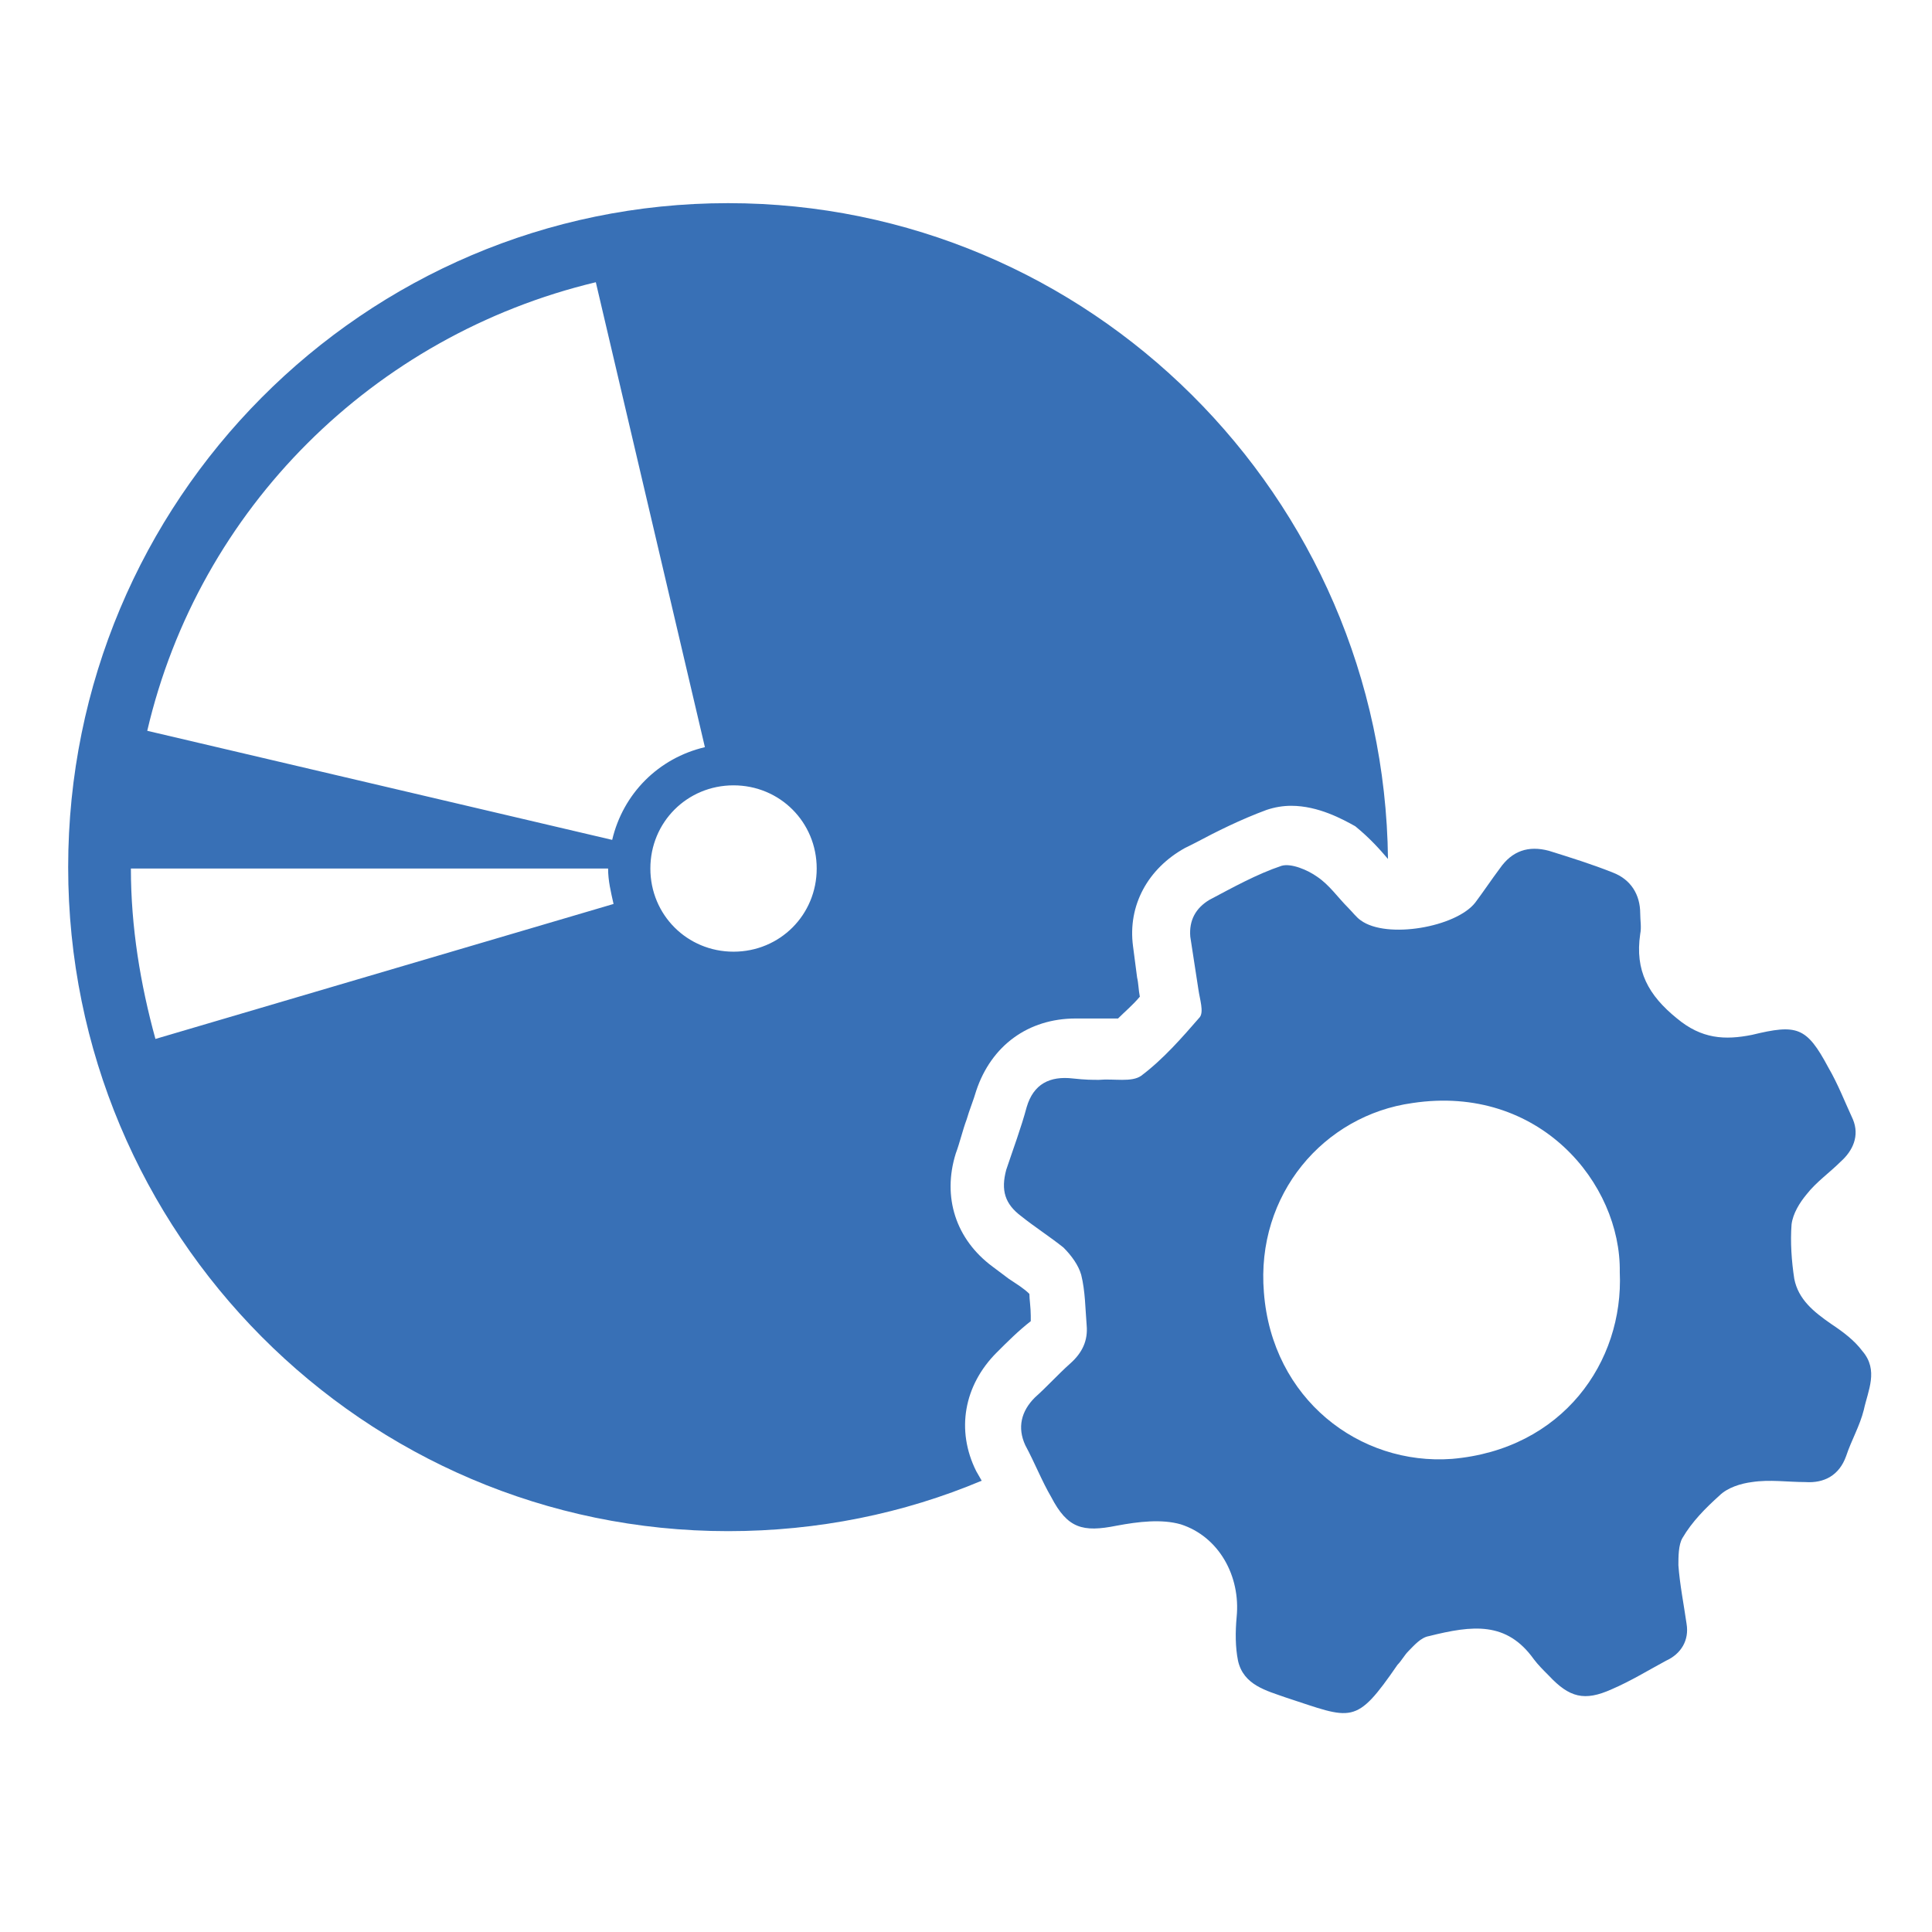 <?xml version="1.0" encoding="utf-8"?>
<!-- Generator: Adobe Illustrator 23.0.3, SVG Export Plug-In . SVG Version: 6.00 Build 0)  -->
<svg version="1.1" id="Ebene_1" xmlns="http://www.w3.org/2000/svg" xmlns:xlink="http://www.w3.org/1999/xlink" x="0px" y="0px"
	 viewBox="0 0 141.7 141.7" style="enable-background:new 0 0 141.7 141.7;" xml:space="preserve">
<style type="text/css">
	.st0{fill:#3870B6;}
</style>
<path class="st0" d="M59.9,63.7c0,3.4-2.7,6.1-6.1,6.1s-6.1-2.7-6.1-6.1s2.7-6.1,6.1-6.1C57.2,57.6,59.9,60.3,59.9,63.7 M51.7,54.8
	c-3.4,0.8-6,3.4-6.8,6.8l-34.1-8c3.8-16.3,16.6-29,32.9-32.9L51.7,54.8z M9.6,63.7h35c0,0.9,0.2,1.7,0.4,2.6l-33.6,9.9
	C10.3,72.2,9.6,68,9.6,63.7 M101.8,63c-0.3-26.6-21.9-48.1-48.4-48.1C26.7,14.9,5,36.7,5,63.6s21.7,48.7,48.4,48.7
	c6.6,0,12.9-1.3,18.6-3.7l-0.4-0.7c-1.5-3-0.9-6.3,1.5-8.7c0.8-0.8,1.6-1.6,2.5-2.3c0-0.1,0-0.2,0-0.4c0-0.6-0.1-1.2-0.1-1.6
	c-0.4-0.4-0.9-0.7-1.5-1.1c-0.4-0.3-0.8-0.6-1.2-0.9c-2.7-2-3.7-5.1-2.7-8.3c0.3-0.8,0.5-1.7,0.8-2.5c0.2-0.7,0.5-1.4,0.7-2.1
	c1.1-3.3,3.8-5.3,7.3-5.3c0.2,0,0.4,0,0.6,0c0.1,0,0.2,0,0.3,0h1H82c0.5-0.5,1.1-1,1.6-1.6c-0.1-0.5-0.1-1-0.2-1.4
	c-0.1-0.8-0.2-1.5-0.3-2.3c-0.4-3,1.1-5.7,3.8-7.2l0.8-0.4c1.5-0.8,3.3-1.7,5.2-2.4c0.6-0.2,1.2-0.3,1.8-0.3c2,0,3.8,1,4.7,1.5
	C100.5,61.5,101.2,62.3,101.8,63"/>
<path class="st0" d="M118.8,93.3c0.1-6.5-5.9-13.8-15.2-12.4c-6.5,0.9-11.5,6.7-10.9,13.9c0.6,7.8,7,12.7,13.8,12.2
	C114.6,106.3,119.1,99.9,118.8,93.3 M80.6,79.2c1.1-0.1,2.4,0.2,3.1-0.3c1.6-1.2,3-2.8,4.3-4.3c0.3-0.4,0-1.3-0.1-2
	c-0.2-1.3-0.4-2.6-0.6-3.9c-0.1-1.2,0.4-2.1,1.4-2.7c1.7-0.9,3.5-1.9,5.3-2.5c0.7-0.2,1.9,0.3,2.6,0.8c0.9,0.6,1.5,1.5,2.3,2.3
	c0.3,0.3,0.6,0.7,0.9,0.9c1.9,1.4,7,0.5,8.4-1.3c0.6-0.8,1.2-1.7,1.8-2.5c0.9-1.3,2.1-1.7,3.6-1.3c1.6,0.5,3.2,1,4.7,1.6
	c1.3,0.5,2,1.6,2,3c0,0.5,0.1,1,0,1.5c-0.4,2.7,0.6,4.5,2.7,6.2c1.8,1.5,3.5,1.6,5.5,1.2c3.3-0.8,4-0.6,5.6,2.4
	c0.7,1.2,1.2,2.5,1.8,3.8c0.5,1.2,0,2.3-0.9,3.1c-0.8,0.8-1.8,1.5-2.5,2.4c-0.5,0.6-1,1.4-1.1,2.2c-0.1,1.3,0,2.7,0.2,4
	c0.3,1.5,1.4,2.4,2.7,3.3c0.9,0.6,1.7,1.2,2.3,2c1.2,1.4,0.4,2.9,0.1,4.3c-0.3,1.2-0.9,2.2-1.3,3.4c-0.5,1.4-1.6,2-3,1.9
	c-1.3,0-2.6-0.2-3.9,0c-0.8,0.1-1.8,0.4-2.4,1c-1,0.9-2,1.9-2.7,3.1c-0.3,0.5-0.3,1.4-0.3,2c0.1,1.4,0.4,2.9,0.6,4.3
	c0.2,1.2-0.4,2.2-1.5,2.7c-1.3,0.7-2.6,1.5-4,2.1c-2,0.9-3.1,0.6-4.6-1c-0.4-0.4-0.8-0.8-1.1-1.2c-2-2.8-4.5-2.5-7.7-1.7
	c-0.6,0.1-1.1,0.7-1.5,1.1c-0.3,0.3-0.5,0.7-0.8,1c-3.1,4.5-3.3,4-8.2,2.4c-1.4-0.5-3.1-0.9-3.5-2.7c-0.2-1-0.2-2.1-0.1-3.2
	c0.3-3-1.3-5.9-4.1-6.8c-1.4-0.4-3.1-0.2-4.7,0.1c-2.5,0.5-3.6,0.2-4.8-2.1c-0.7-1.2-1.2-2.5-1.9-3.8c-0.6-1.3-0.3-2.5,0.7-3.5
	c0.9-0.8,1.7-1.7,2.6-2.5s1.3-1.7,1.2-2.8c-0.1-1.2-0.1-2.5-0.4-3.7c-0.2-0.7-0.7-1.4-1.3-2c-1-0.8-2.1-1.5-3.1-2.3
	c-1.2-0.9-1.5-1.9-1.1-3.4c0.5-1.5,1.1-3.1,1.5-4.6c0.5-1.7,1.7-2.3,3.4-2.1C79.6,79.2,80.1,79.2,80.6,79.2L80.6,79.2"/>
</svg>
